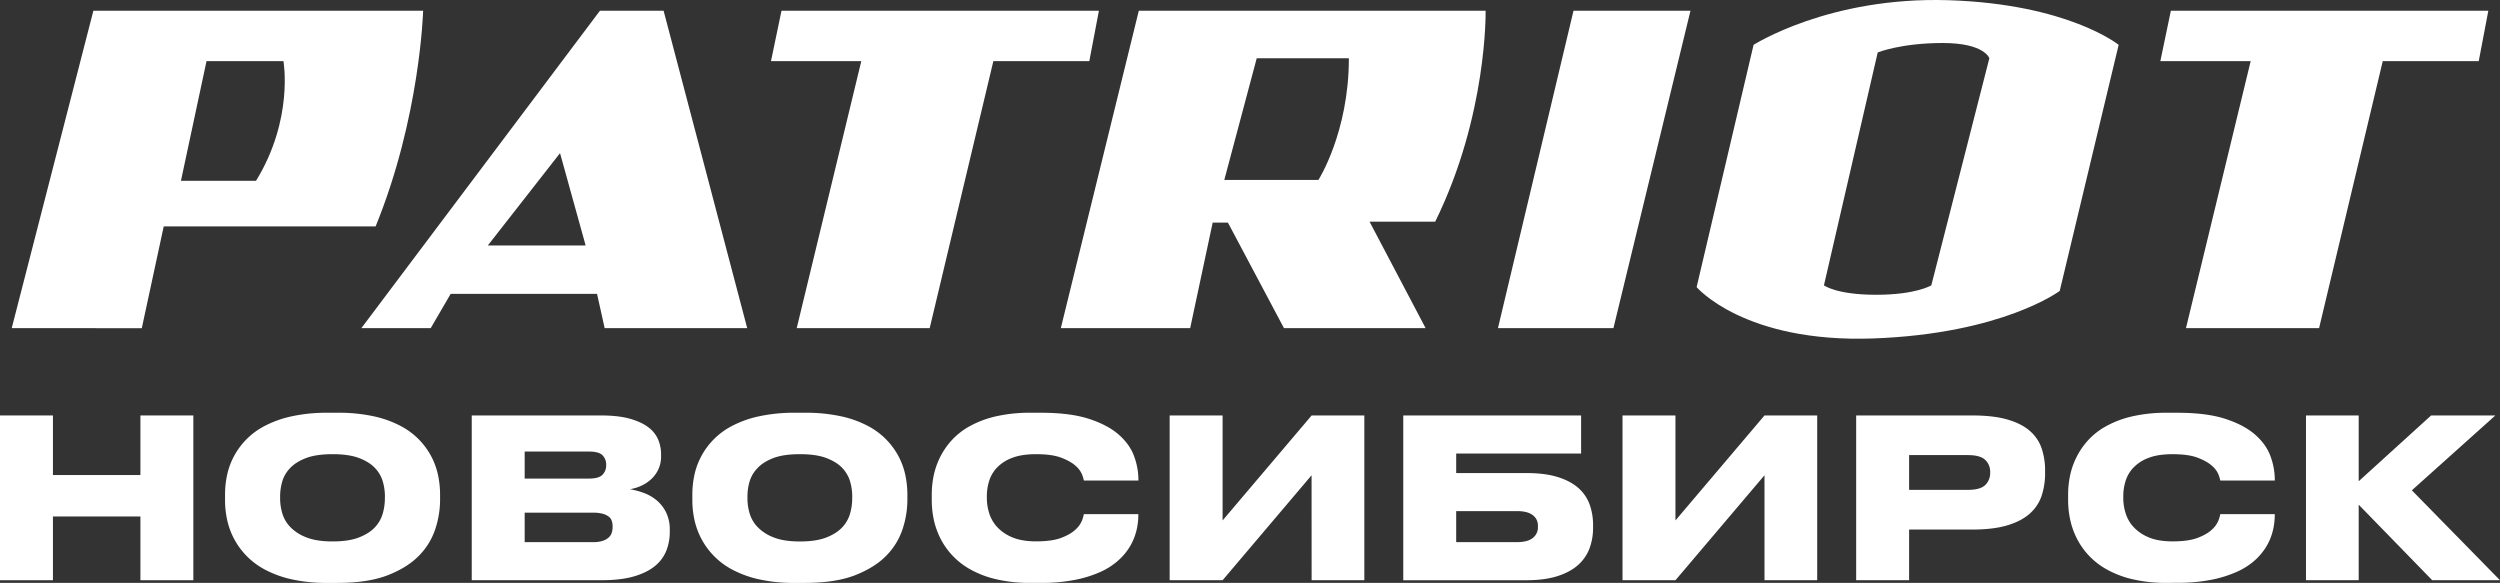 <?xml version="1.0" encoding="UTF-8"?> <svg xmlns="http://www.w3.org/2000/svg" viewBox="0 0 2235.01 521.1"><rect x="0" y="0" width="2235.01" height="521.1" fill="#333333" stroke="none"/> <defs> <style>.cls-1{fill:#fff;}</style> </defs> <g id="Слой_2" data-name="Слой 2"> <path class="cls-1" d="M385.07,293.35h-62L536.35,9.59h56.91L668,293.35H540.57l-6.81-30.63H402.9ZM500.67,136.9l-64.54,82.52h87.42ZM10.48,293.35l73-283.76h294.8s-2.59,95.18-42.48,192.81H146.37l-19.61,91ZM253.4,54.66H184.63l-22.87,107h67.13c33.9-55.28,24.51-107,24.51-107ZM712.27,293.35H831.15L888.06,54.66h85.79l8.58-45.07H698.66l-9.4,45.07H770Zm1242,0h119l56.92-238.69H2216l8.58-45.07H1940.76l-9.4,45.07h80.75Zm-890.25,0H948.38L1018.1,9.59h310.05s1.77,93.41-45.07,188.58h-58.69l50.11,95.18H1147.87L1097.76,199h-13.62Zm30.5-132.48h84.15s27.23-42.49,27.23-108.8h-82.38Zm347.9,132.48H1339.18L1406.72,9.59h104.57ZM1742,.19c107,3.4,152.09,39.9,152.09,39.9l-52.69,220s-50.93,38.26-166.53,42.48-158.09-45.88-158.09-45.88l50.93-216.64C1567.8,40.22,1634.8-3.21,1742,.19Zm36.49,51.88s-4.22-13.62-41.67-13.62-58.14,8.44-58.14,8.44l-48.07,208.2s11,8.44,46.71,8.44,49.29-8.44,49.29-8.44Z"></path> <path class="cls-1" d="M0,371.42H47.32v53.26h78.21V371.42h47.32V518.73H125.53v-57H47.32v57H0Z"></path> <path class="cls-1" d="M301.75,369a147.37,147.37,0,0,1,32.37,3.17,94.23,94.23,0,0,1,24.16,8.71,64.85,64.85,0,0,1,27.72,28,64.05,64.05,0,0,1,5.74,16.53,84,84,0,0,1,1.69,16.24v5.94a83.79,83.79,0,0,1-4,24.55A60.89,60.89,0,0,1,375.31,496q-10.2,10.89-28,18t-45.54,7.12h-8.91a142.93,142.93,0,0,1-32.37-3.26,94.2,94.2,0,0,1-24.16-8.91,66.13,66.13,0,0,1-33.46-45.15,82.43,82.43,0,0,1-1.68-16.13v-5.94a83.42,83.42,0,0,1,1.68-16.34,64.16,64.16,0,0,1,5.74-16.43,64.85,64.85,0,0,1,27.72-28,94.23,94.23,0,0,1,24.16-8.71A147.43,147.43,0,0,1,292.84,369Zm42.37,74.45a48.51,48.51,0,0,0-1.78-12.58,29.22,29.22,0,0,0-6.83-12.17q-5.06-5.55-14.26-9.11t-23.85-3.56q-14.85,0-24,3.56t-14.26,9.11a28.8,28.8,0,0,0-6.93,12.17,48.51,48.51,0,0,0-1.78,12.58v2.57a46.88,46.88,0,0,0,1.88,12.67,29.81,29.81,0,0,0,7.13,12.38,39.14,39.14,0,0,0,14.35,9.3q9.1,3.68,23.57,3.67,14.64,0,23.85-3.67t14.26-9.3a29.88,29.88,0,0,0,6.83-12.38,49.46,49.46,0,0,0,1.78-12.67Z"></path> <path class="cls-1" d="M421.74,371.42H537.17q15.84,0,26.24,3t16.53,7.82a26.73,26.73,0,0,1,8.61,11.09A34.3,34.3,0,0,1,591,406.07v1.78a26.81,26.81,0,0,1-2.77,12.47,28.65,28.65,0,0,1-7,8.91,34.43,34.43,0,0,1-9.11,5.55,38.74,38.74,0,0,1-9,2.57,70.77,70.77,0,0,1,12.28,3.27A38.45,38.45,0,0,1,587,447.25a33.19,33.19,0,0,1,8.51,10.89,34.62,34.62,0,0,1,3.27,15.64v2a45.74,45.74,0,0,1-2.87,16,33.83,33.83,0,0,1-9.8,13.76q-6.93,6-18.81,9.6t-29.7,3.57H421.74Zm47.32,32.27v24.16h57.42q8.91,0,12.18-3.43a11.78,11.78,0,0,0,3.26-8.45v-.4a11.73,11.73,0,0,0-3.26-8.56q-3.27-3.31-12.18-3.32Zm0,54.65v26.33h61.18a26.66,26.66,0,0,0,8.71-1.19,14.7,14.7,0,0,0,5.35-3.1,9.52,9.52,0,0,0,2.67-4.29,17.18,17.18,0,0,0,.7-4.78v-.8a16.2,16.2,0,0,0-.7-4.69,7.79,7.79,0,0,0-2.67-3.89,15.43,15.43,0,0,0-5.35-2.59,31.15,31.15,0,0,0-8.71-1Z"></path> <path class="cls-1" d="M719.53,369a147.43,147.43,0,0,1,32.37,3.17,94.23,94.23,0,0,1,24.16,8.71,64.85,64.85,0,0,1,27.72,28,64.05,64.05,0,0,1,5.74,16.53,84,84,0,0,1,1.68,16.24v5.94a83.46,83.46,0,0,1-4,24.55A60.86,60.86,0,0,1,793.09,496q-10.2,10.89-28,18t-45.54,7.12h-8.91a142.87,142.87,0,0,1-32.37-3.26,94.2,94.2,0,0,1-24.16-8.91,66.13,66.13,0,0,1-33.46-45.15,81.71,81.71,0,0,1-1.69-16.13v-5.94a82.69,82.69,0,0,1,1.69-16.34,63.79,63.79,0,0,1,5.74-16.43,64.85,64.85,0,0,1,27.72-28,94.23,94.23,0,0,1,24.16-8.71A147.37,147.37,0,0,1,710.62,369Zm42.37,74.45a48.51,48.51,0,0,0-1.78-12.58,29.33,29.33,0,0,0-6.83-12.17q-5.06-5.55-14.26-9.11t-23.86-3.56q-14.85,0-24,3.56T677,418.74A28.7,28.7,0,0,0,670,430.91a48.51,48.51,0,0,0-1.78,12.58v2.57a46.88,46.88,0,0,0,1.88,12.67,29.81,29.81,0,0,0,7.13,12.38,39.14,39.14,0,0,0,14.35,9.3q9.1,3.68,23.56,3.67,14.66,0,23.86-3.67t14.26-9.3a30,30,0,0,0,6.83-12.38,49.46,49.46,0,0,0,1.78-12.67Z"></path> <path class="cls-1" d="M921.68,521.1a132.21,132.21,0,0,1-31.58-3.36,88.11,88.11,0,0,1-23.36-9.11A65.38,65.38,0,0,1,840,479.82a69.61,69.61,0,0,1-5.45-16.53A84.35,84.35,0,0,1,833,447.65v-5.94A83.56,83.56,0,0,1,834.56,426,68.24,68.24,0,0,1,840,409.63a66.54,66.54,0,0,1,10.3-15.44,62.61,62.61,0,0,1,16.33-13,89.08,89.08,0,0,1,23.46-8.91A135.7,135.7,0,0,1,921.68,369h9.11q26.15,0,43,5.54t26.63,14.26q9.79,8.71,13.56,19.31a61,61,0,0,1,3.76,20.49v1H969a35.17,35.17,0,0,0-1.59-5.25,20.69,20.69,0,0,0-5.84-7.92q-4.46-4.05-12.77-7.23t-22.57-3.16q-13.07,0-21.58,3.38a36,36,0,0,0-13.47,8.76,30.32,30.32,0,0,0-6.93,12,45.63,45.63,0,0,0-2,13v2.59a45.39,45.39,0,0,0,2,12.73,32.26,32.26,0,0,0,7,12.44,38.17,38.17,0,0,0,13.56,9.36q8.52,3.68,21.59,3.68,14.25,0,22.57-3.22t12.67-7.45a22,22,0,0,0,5.74-8.15,32.49,32.49,0,0,0,1.59-5.54h48.7v1.19a58.47,58.47,0,0,1-1.58,13.07,51.75,51.75,0,0,1-5.34,13.66,53.12,53.12,0,0,1-10.2,12.77A61.63,61.63,0,0,1,984.45,511a104.87,104.87,0,0,1-23,7.32,151.06,151.06,0,0,1-30.69,2.77Z"></path> <path class="cls-1" d="M1172.55,424.88,1093,518.73h-47.32V371.42H1093v93.85l79.6-93.85h47.12V518.73h-47.12Z"></path> <path class="cls-1" d="M1254.52,371.42h159v34.05H1301.84V422.9h62.37q16.83,0,28.31,3.56t18.52,9.8a35.8,35.8,0,0,1,10.1,14.75,54.11,54.11,0,0,1,3.07,18.42v2.37a52.49,52.49,0,0,1-3.17,18.42,37.53,37.53,0,0,1-10.2,14.85q-7,6.33-18.51,10t-28.12,3.67H1254.52Zm101.57,113.25q9.51,0,14.16-3.66a11.84,11.84,0,0,0,4.65-9.8V470a11.36,11.36,0,0,0-4.65-9.5q-4.65-3.57-14.16-3.57h-54.25v27.72Z"></path> <path class="cls-1" d="M1577.46,424.88l-79.6,93.85h-47.32V371.42h47.32v93.85l79.6-93.85h47.12V518.73h-47.12Z"></path> <path class="cls-1" d="M1706.75,473.39v45.34h-47.33V371.42h103.76q19,0,31.58,3.67t20,10.21a36,36,0,0,1,10.49,15.58,61.77,61.77,0,0,1,3.07,19.93v2.38a62.94,62.94,0,0,1-3.07,19.94,36.8,36.8,0,0,1-10.59,16q-7.53,6.75-20.1,10.52t-31.38,3.77Zm0-35.45h52.47q11.08,0,15.54-4.25a14.77,14.77,0,0,0,4.45-11.19v-.59a14.31,14.31,0,0,0-4.45-10.8q-4.46-4.25-15.54-4.25h-52.47Z"></path> <path class="cls-1" d="M1937.61,521.1a132.21,132.21,0,0,1-31.58-3.36,88.11,88.11,0,0,1-23.36-9.11,65.22,65.22,0,0,1-26.73-28.81,69.16,69.16,0,0,1-5.45-16.53,84.35,84.35,0,0,1-1.58-15.64v-5.94a83.56,83.56,0,0,1,1.58-15.74,67.8,67.8,0,0,1,5.45-16.34,66.81,66.81,0,0,1,10.29-15.44,62.84,62.84,0,0,1,16.34-13,89.08,89.08,0,0,1,23.46-8.91,135.7,135.7,0,0,1,31.58-3.27h9.11q26.15,0,43,5.54t26.63,14.26q9.79,8.71,13.56,19.31a61,61,0,0,1,3.76,20.49v1h-48.7a35.17,35.17,0,0,0-1.59-5.25,20.69,20.69,0,0,0-5.84-7.92q-4.46-4.05-12.77-7.23t-22.57-3.16q-13.07,0-21.58,3.38a36,36,0,0,0-13.47,8.76,30.32,30.32,0,0,0-6.93,12,45.63,45.63,0,0,0-2,13v2.59a45.39,45.39,0,0,0,2,12.73,32.14,32.14,0,0,0,7,12.44,38.17,38.17,0,0,0,13.56,9.36q8.52,3.68,21.59,3.68,14.25,0,22.57-3.22t12.67-7.45a22,22,0,0,0,5.74-8.15,32.49,32.49,0,0,0,1.59-5.54h48.7v1.19a59.06,59.06,0,0,1-1.58,13.07,51.44,51.44,0,0,1-5.35,13.66,53.32,53.32,0,0,1-10.19,12.77,61.63,61.63,0,0,1-16.14,10.6,105,105,0,0,1-23,7.32,151.06,151.06,0,0,1-30.69,2.77Z"></path> <path class="cls-1" d="M2108.68,451.21v67.52h-47.12V371.42h47.12v58.8l64.75-58.8h57.42l-74.65,66.92L2235,518.73h-60.59Z"></path> </g> </svg> 